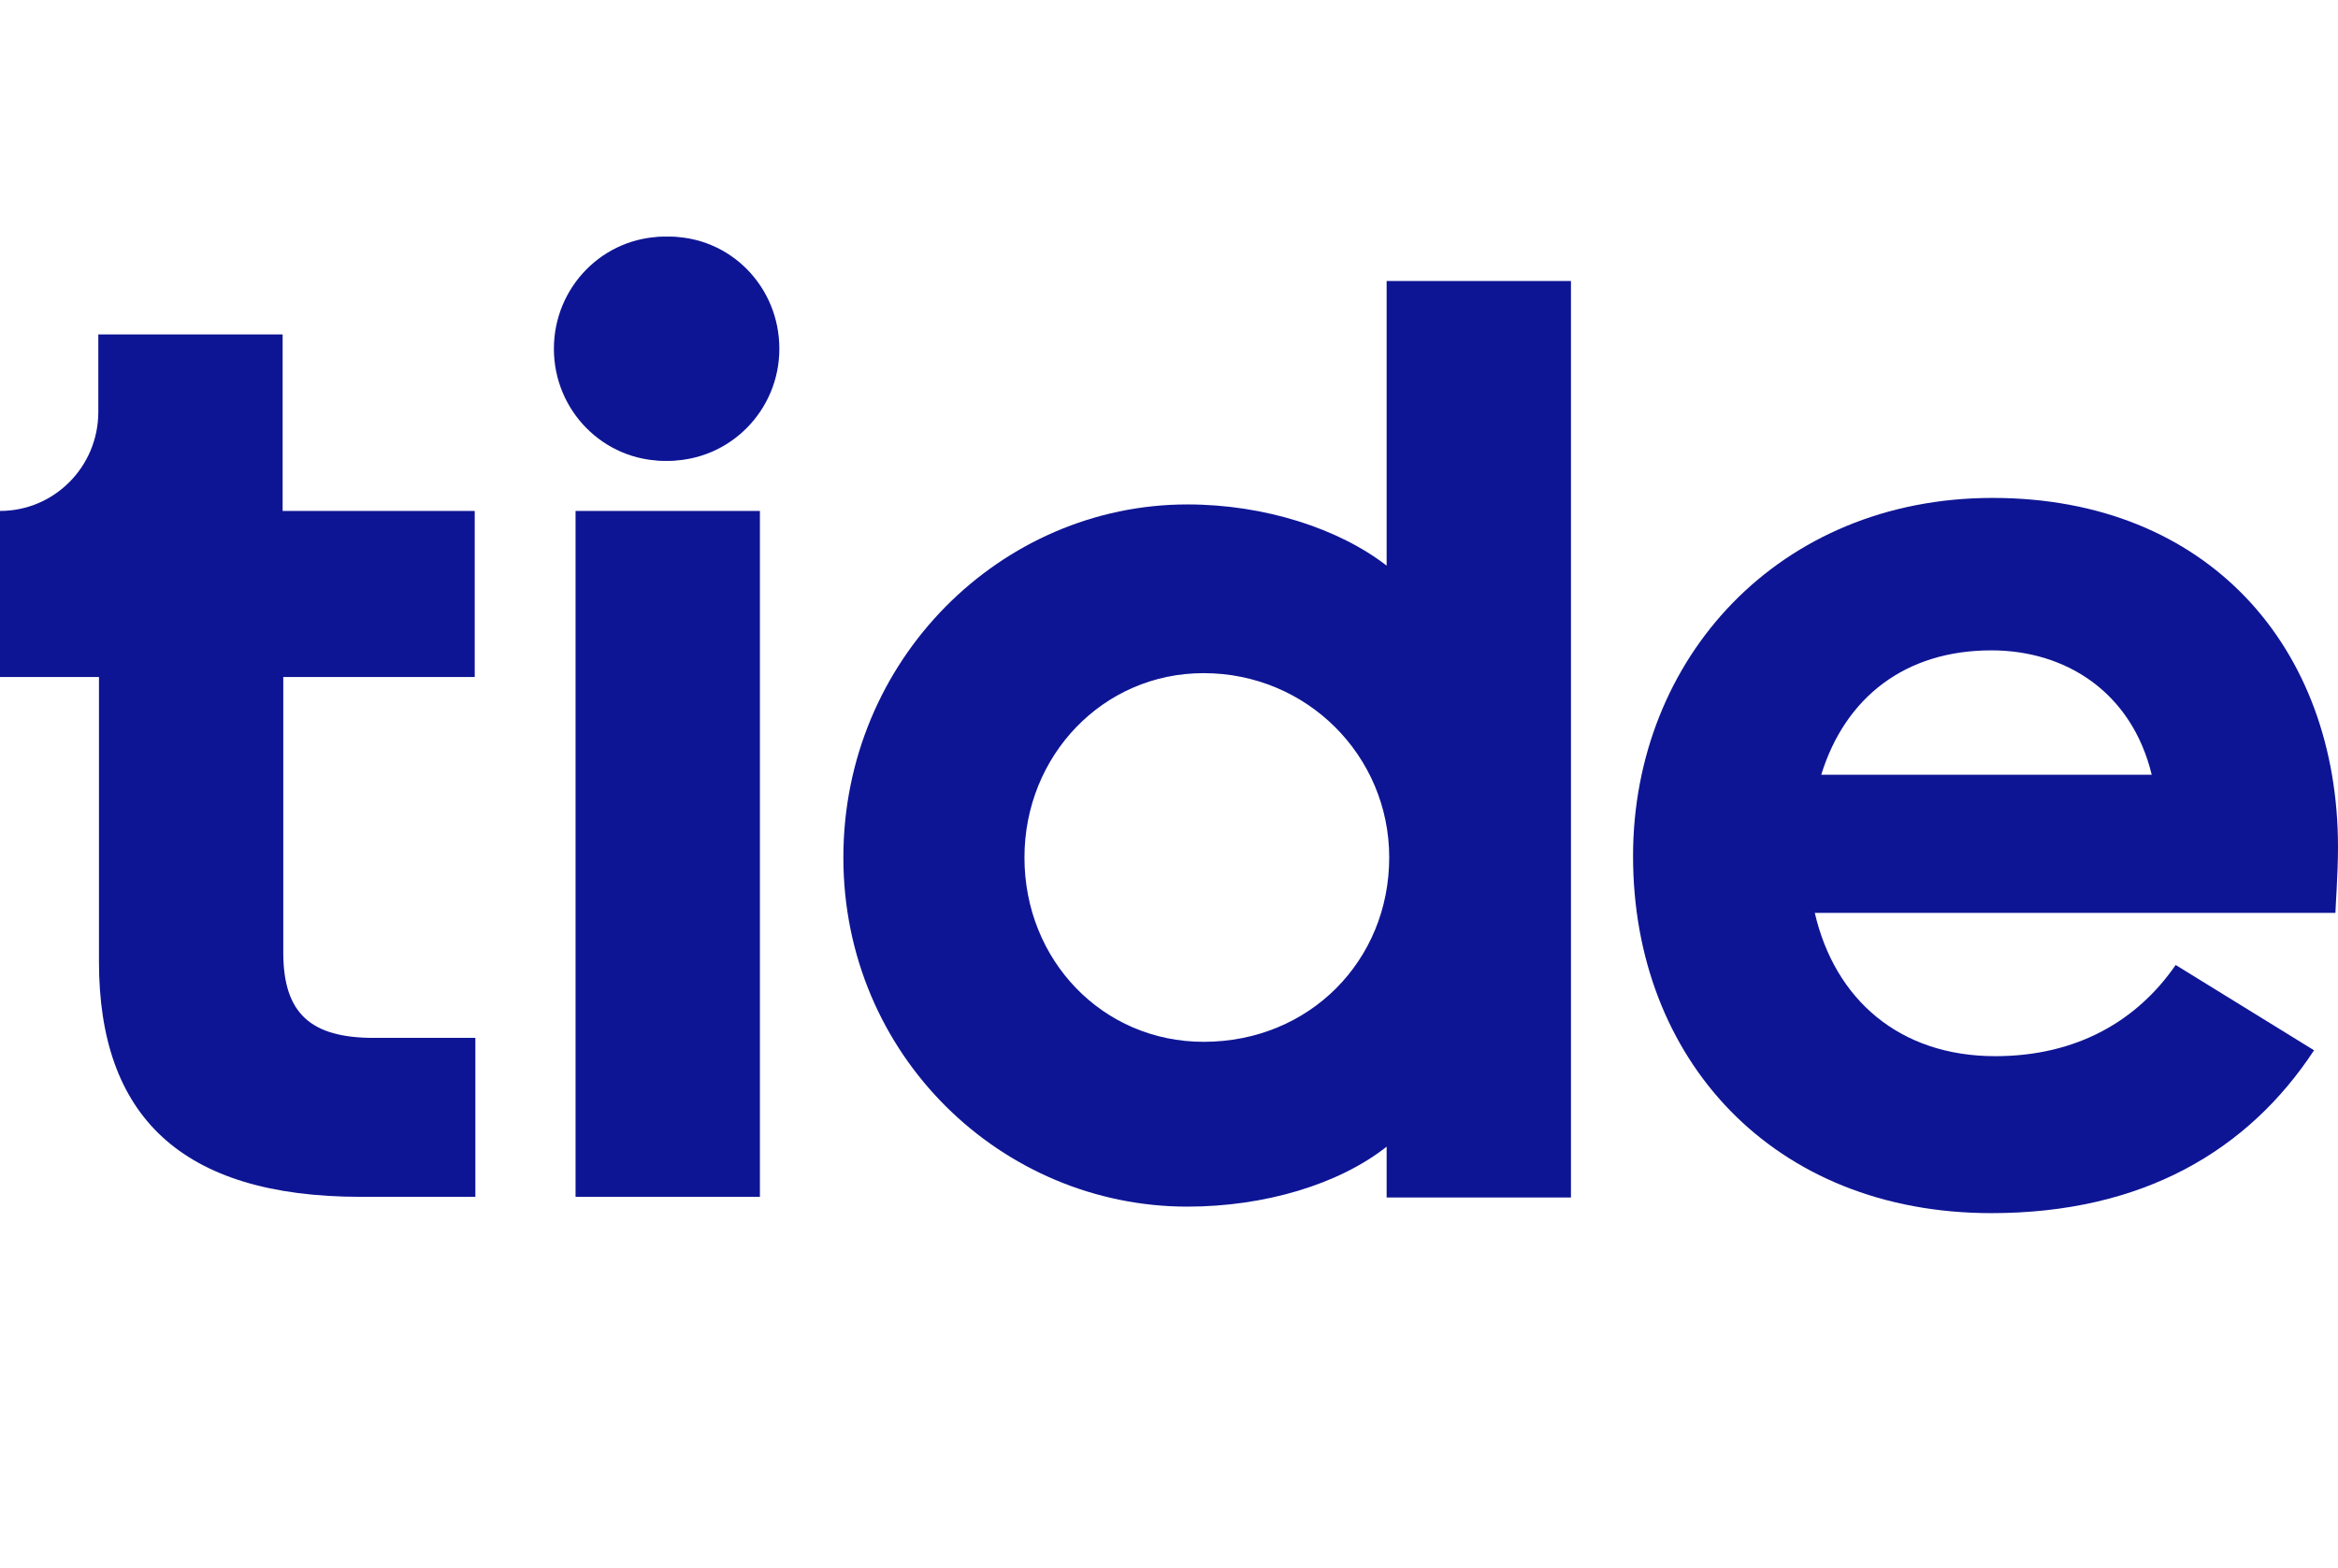 <svg width="79" height="53" viewBox="0 0 79 53" fill="none" xmlns="http://www.w3.org/2000/svg">
<path d="M26.194 11.787C26.194 13.878 24.52 15.573 22.455 15.573C20.39 15.573 18.716 13.878 18.716 11.787C18.716 9.695 20.39 8 22.455 8C24.52 7.978 26.194 9.673 26.194 11.787Z" fill="#0E1594"/>
<path d="M26.334 11.787C26.334 13.878 24.651 15.573 22.575 15.573C20.499 15.573 18.816 13.878 18.816 11.787C18.816 9.695 20.499 8 22.575 8C24.651 7.978 26.334 9.673 26.334 11.787Z" fill="#0E1594"/>
<path d="M16.041 17.268V22.881H9.572V32.193C9.572 34.263 10.511 35.077 12.631 35.077H16.062V40.449H12.194C6.097 40.449 3.344 37.697 3.344 32.502V22.881H0V17.268C1.836 17.268 3.322 15.771 3.322 13.921V11.302H9.55V17.268H16.041Z" fill="#0E1594"/>
<path d="M25.677 17.268H19.448V40.449H25.677V17.268Z" fill="#0E1594"/>
<path d="M46.854 38.754C45.237 40.031 42.724 40.78 40.123 40.78C33.851 40.78 28.497 35.672 28.497 28.98C28.497 22.288 33.829 17.048 40.123 17.048C42.724 17.048 45.237 17.863 46.854 19.117V9.497H53.082V40.472H46.854V38.754ZM46.941 28.98C46.941 25.546 44.166 22.75 40.669 22.75C37.26 22.75 34.616 25.546 34.616 28.98C34.616 32.458 37.26 35.21 40.669 35.21C44.253 35.21 46.941 32.458 46.941 28.98Z" fill="#0E1594"/>
<path d="M67.287 41C59.922 41 55.18 35.805 55.18 28.936C55.18 22.244 60.119 16.828 67.33 16.828C74.608 16.828 79 21.892 79 28.628C79 29.531 78.913 30.697 78.913 30.852H61.321C61.998 33.779 64.183 35.695 67.418 35.695C70.193 35.695 72.225 34.484 73.515 32.613L78.191 35.496C75.962 38.887 72.4 41 67.287 41ZM61.539 26.184H72.706C72.029 23.389 69.8 21.98 67.287 21.98C64.38 21.98 62.348 23.565 61.539 26.184Z" fill="#0E1594"/>
</svg>
